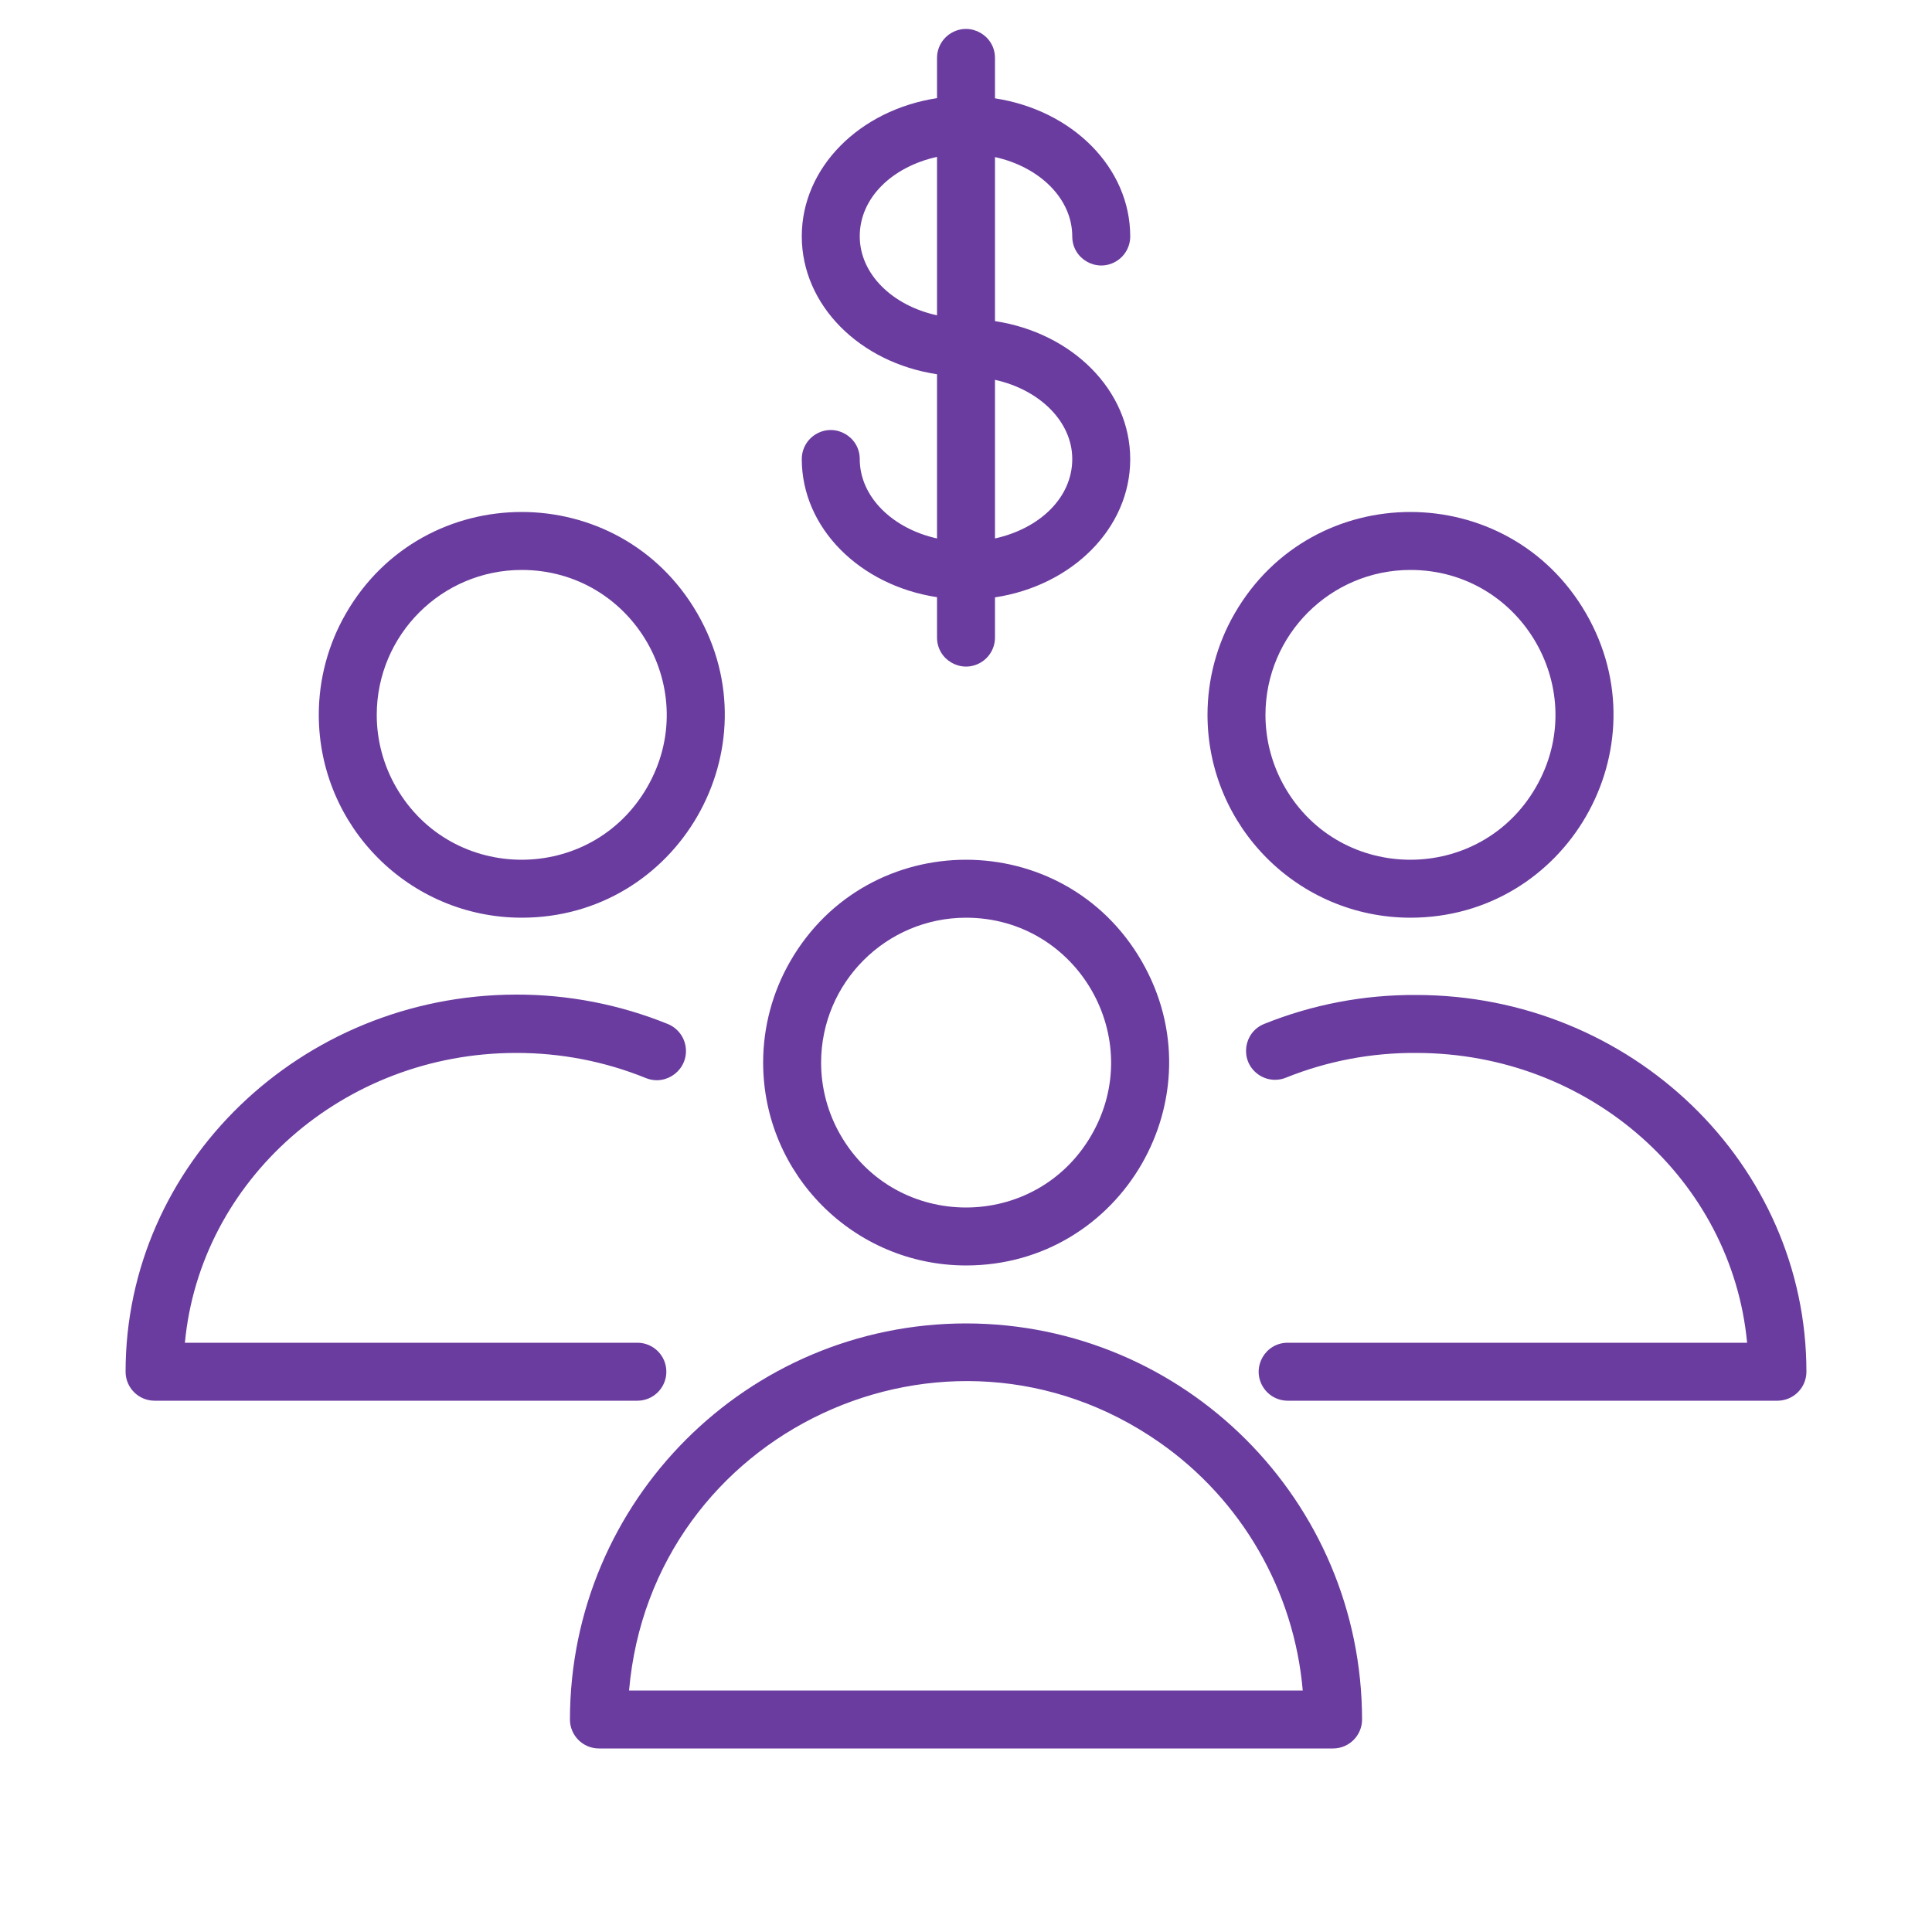 <?xml version="1.0" encoding="UTF-8"?> <svg xmlns="http://www.w3.org/2000/svg" viewBox="1950 2450 100 100" width="100" height="100" data-guides="{&quot;vertical&quot;:[],&quot;horizontal&quot;:[]}"><path fill="#6a3c9f" stroke="none" fill-opacity="1" stroke-width="1" stroke-opacity="1" color="rgb(51, 51, 51)" fill-rule="evenodd" font-size-adjust="none" id="tSvga422711727" title="Path 2" d="M 2000 2518.5 C 1988.683 2518.511 1979.511 2527.683 1979.5 2539C 1979.5 2539.828 1980.172 2540.5 1981 2540.5C 1993.667 2540.5 2006.333 2540.5 2019 2540.5C 2019.828 2540.5 2020.5 2539.828 2020.5 2539C 2020.489 2527.683 2011.317 2518.511 2000 2518.5ZM 1982.56 2537.5 C 1983.72 2524.079 1998.974 2516.946 2010.018 2524.661C 2014.269 2527.631 2016.983 2532.334 2017.43 2537.5C 2005.807 2537.5 1994.183 2537.5 1982.56 2537.5ZM 2000 2515.5 C 2008.083 2515.5 2013.135 2506.75 2009.093 2499.75C 2005.052 2492.75 1994.948 2492.75 1990.907 2499.75C 1989.985 2501.346 1989.5 2503.157 1989.5 2505C 1989.506 2510.797 1994.203 2515.494 2000 2515.5ZM 2000 2497.5 C 2005.774 2497.5 2009.382 2503.75 2006.495 2508.75C 2003.608 2513.75 1996.392 2513.75 1993.505 2508.75C 1992.847 2507.61 1992.5 2506.317 1992.5 2505C 1992.506 2500.86 1995.86 2497.506 2000 2497.5ZM 2023.3 2501.5 C 2020.604 2501.483 2017.931 2501.992 2015.43 2503C 2014.36 2503.435 2014.162 2504.865 2015.074 2505.574C 2015.497 2505.903 2016.063 2505.982 2016.56 2505.78C 2018.702 2504.918 2020.991 2504.484 2023.3 2504.5C 2032.3 2504.5 2039.64 2511.1 2040.43 2519.5C 2032.503 2519.5 2024.577 2519.5 2016.65 2519.5C 2015.495 2519.5 2014.774 2520.75 2015.351 2521.75C 2015.619 2522.214 2016.114 2522.5 2016.65 2522.5C 2025.1 2522.5 2033.55 2522.5 2042 2522.5C 2042.828 2522.5 2043.5 2521.828 2043.5 2521C 2043.5 2510.25 2034.44 2501.5 2023.3 2501.5ZM 2023 2497.5 C 2031.083 2497.5 2036.135 2488.75 2032.093 2481.75C 2028.052 2474.75 2017.948 2474.75 2013.907 2481.75C 2012.985 2483.346 2012.5 2485.157 2012.5 2487C 2012.506 2492.797 2017.203 2497.494 2023 2497.5ZM 2023 2479.5 C 2028.774 2479.5 2032.382 2485.75 2029.495 2490.75C 2026.608 2495.75 2019.392 2495.75 2016.505 2490.75C 2015.847 2489.61 2015.5 2488.317 2015.5 2487C 2015.506 2482.86 2018.86 2479.506 2023 2479.5ZM 1984.49 2521 C 1984.49 2520.175 1983.825 2519.505 1983 2519.5C 1975.19 2519.5 1967.38 2519.5 1959.57 2519.5C 1960.36 2511.1 1967.75 2504.5 1976.71 2504.5C 1979.013 2504.494 1981.295 2504.935 1983.43 2505.8C 1984.508 2506.235 1985.652 2505.34 1985.49 2504.189C 1985.415 2503.655 1985.06 2503.202 1984.56 2503C 1982.067 2501.989 1979.4 2501.473 1976.71 2501.48C 1965.57 2501.5 1956.5 2510.25 1956.5 2521C 1956.5 2521.828 1957.172 2522.5 1958 2522.5C 1966.333 2522.5 1974.667 2522.5 1983 2522.5C 1983.825 2522.495 1984.49 2521.825 1984.49 2521ZM 1977 2497.5 C 1985.083 2497.5 1990.135 2488.75 1986.093 2481.75C 1982.052 2474.75 1971.948 2474.75 1967.907 2481.75C 1966.985 2483.346 1966.5 2485.157 1966.5 2487C 1966.506 2492.797 1971.203 2497.494 1977 2497.5ZM 1977 2479.5 C 1982.774 2479.5 1986.382 2485.75 1983.495 2490.75C 1980.608 2495.75 1973.392 2495.75 1970.505 2490.75C 1969.847 2489.61 1969.5 2488.317 1969.5 2487C 1969.506 2482.86 1972.86 2479.506 1977 2479.5ZM 1994.5 2473.76 C 1994.5 2472.605 1993.25 2471.884 1992.25 2472.461C 1991.786 2472.729 1991.5 2473.224 1991.5 2473.76C 1991.5 2477.33 1994.5 2480.3 1998.5 2480.91C 1998.5 2481.607 1998.5 2482.303 1998.5 2483C 1998.5 2484.155 1999.75 2484.876 2000.75 2484.299C 2001.214 2484.031 2001.5 2483.536 2001.5 2483C 2001.5 2482.307 2001.5 2481.613 2001.5 2480.92C 2005.5 2480.31 2008.5 2477.34 2008.5 2473.77C 2008.5 2470.2 2005.5 2467.23 2001.5 2466.62C 2001.5 2463.79 2001.5 2460.96 2001.5 2458.13C 2003.81 2458.64 2005.5 2460.28 2005.5 2462.24C 2005.5 2463.395 2006.75 2464.116 2007.75 2463.539C 2008.214 2463.271 2008.5 2462.776 2008.5 2462.24C 2008.5 2458.67 2005.5 2455.7 2001.5 2455.09C 2001.5 2454.393 2001.5 2453.697 2001.5 2453C 2001.5 2451.845 2000.25 2451.124 1999.25 2451.701C 1998.786 2451.969 1998.5 2452.464 1998.5 2453C 1998.5 2453.693 1998.5 2454.387 1998.5 2455.08C 1994.5 2455.69 1991.5 2458.66 1991.5 2462.23C 1991.5 2465.8 1994.5 2468.77 1998.5 2469.37C 1998.5 2472.203 1998.5 2475.037 1998.5 2477.87C 1996.2 2477.36 1994.5 2475.72 1994.5 2473.76ZM 2005.5 2473.76 C 2005.5 2475.76 2003.81 2477.36 2001.5 2477.87C 2001.5 2475.133 2001.5 2472.397 2001.5 2469.66C 2003.81 2470.17 2005.5 2471.82 2005.5 2473.76ZM 1994.5 2462.23 C 1994.5 2460.23 1996.19 2458.63 1998.5 2458.12C 1998.5 2460.853 1998.5 2463.587 1998.5 2466.32C 1996.19 2465.82 1994.5 2464.18 1994.5 2462.23Z"></path><defs></defs></svg> 